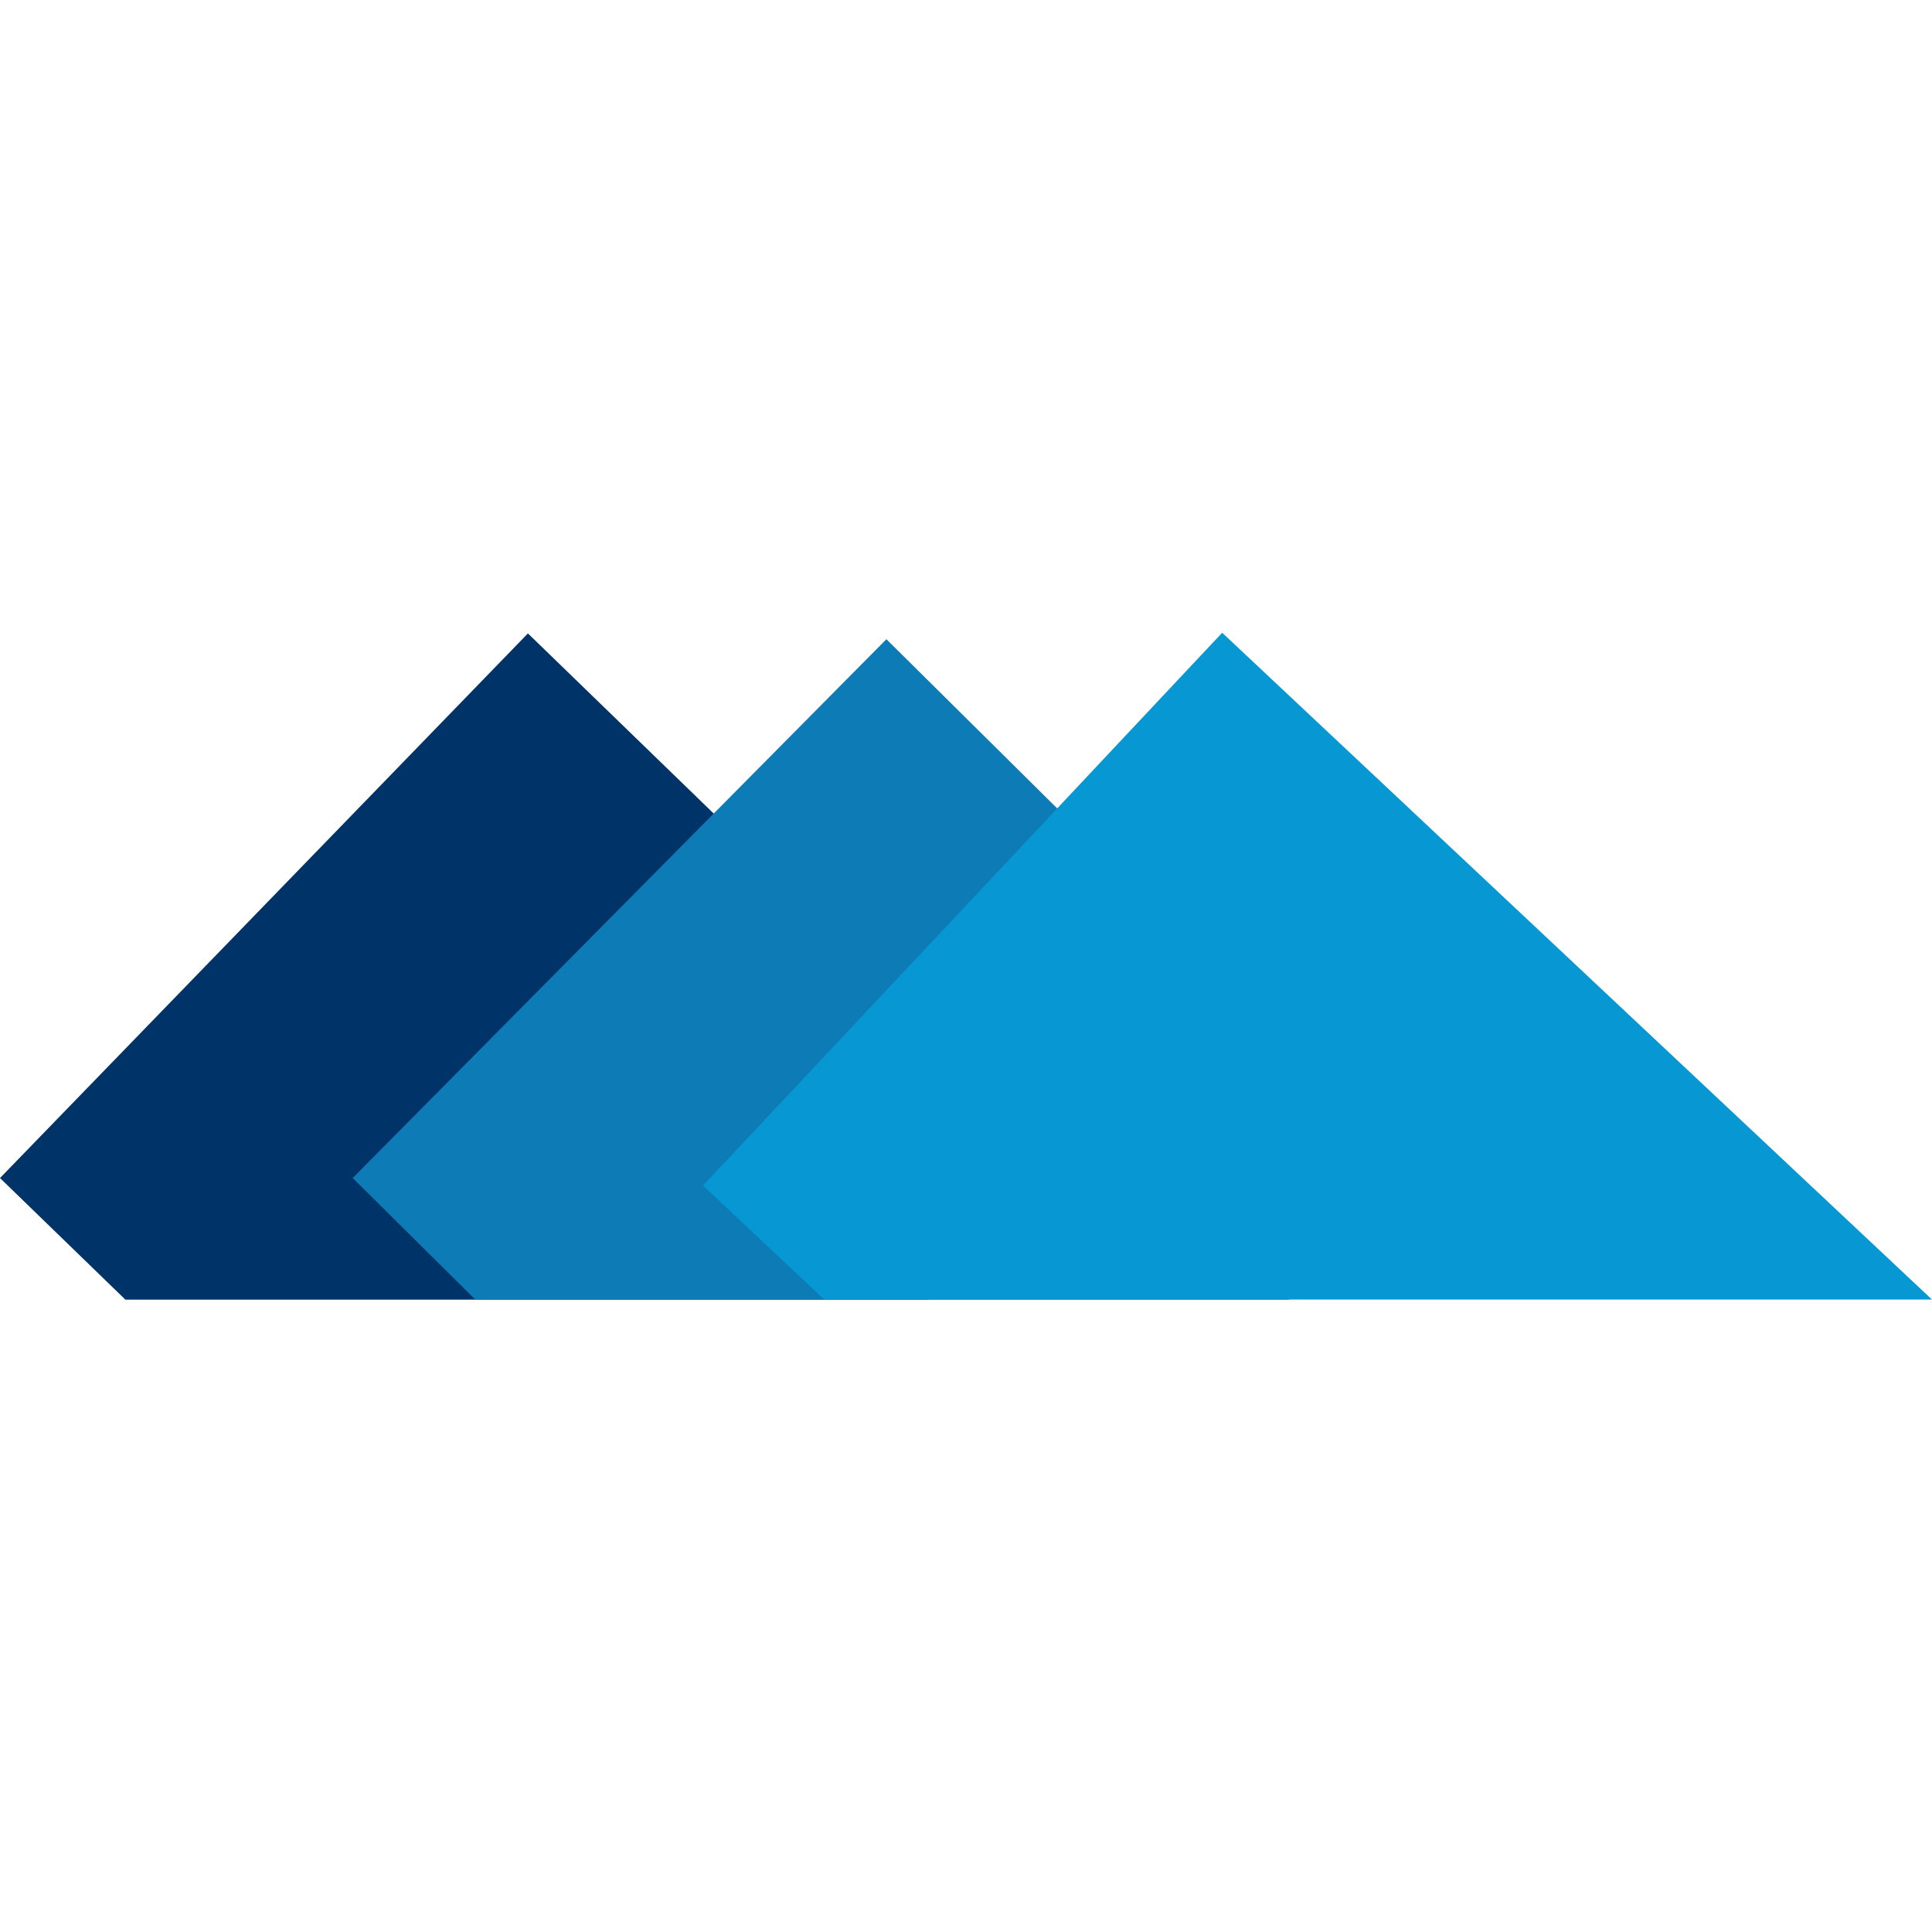 <?xml version="1.0" encoding="UTF-8"?>
<svg width="20" height="20" viewBox="0 0 20 20" version="1.1" xmlns="http://www.w3.org/2000/svg" xmlns:svg="http://www.w3.org/2000/svg">
  <path style="fill:#003368" d="M 5.465,6.557 0,12.195 1.298,13.454 H 9.602 L 11.045,11.967 Z" />
  <path style="fill:#0d7bb5" d="m 9.176,6.617 -5.525,5.578 1.27,1.259 h 8.42 l 1.355,-1.369 z" />
  <path style="fill:#0797d3" d="m 12.652,6.55 -5.375,5.723 1.256,1.18 H 20 Z" />
</svg>
